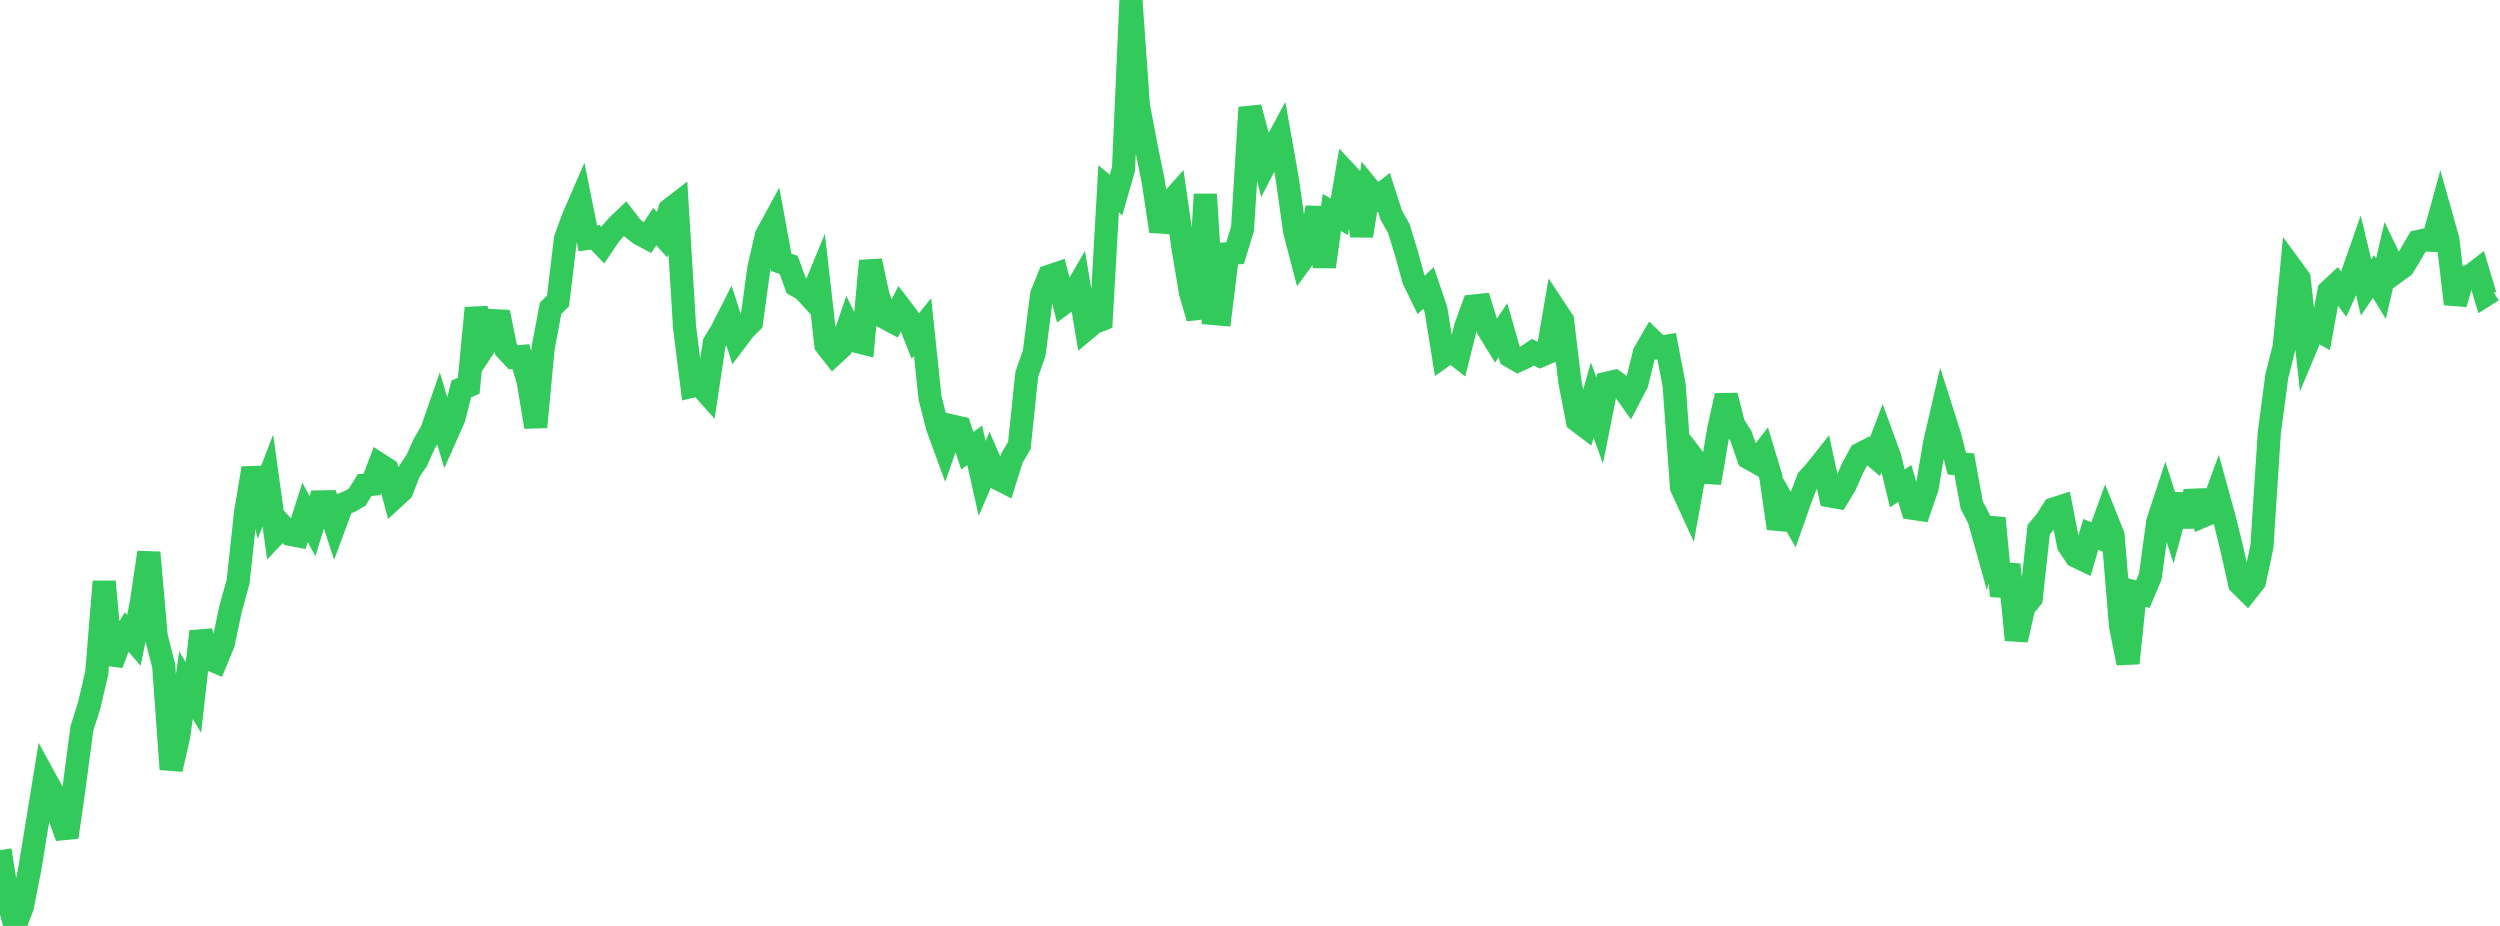 <?xml version="1.0" standalone="no"?>
<!DOCTYPE svg PUBLIC "-//W3C//DTD SVG 1.1//EN" "http://www.w3.org/Graphics/SVG/1.1/DTD/svg11.dtd">

<svg width="135" height="50" viewBox="0 0 135 50" preserveAspectRatio="none" 
  xmlns="http://www.w3.org/2000/svg"
  xmlns:xlink="http://www.w3.org/1999/xlink">


<polyline points="0.0, 45.906 0.402, 48.451 0.804, 50.0 1.205, 48.966 1.607, 46.924 2.009, 44.473 2.411, 42.008 2.812, 42.742 3.214, 44.085 3.616, 45.204 4.018, 42.41 4.42, 39.342 4.821, 38.074 5.223, 36.35 5.625, 31.404 6.027, 35.858 6.429, 34.769 6.83, 34.116 7.232, 34.58 7.634, 32.541 8.036, 29.835 8.438, 34.388 8.839, 35.946 9.241, 41.539 9.643, 39.778 10.045, 37 10.446, 37.669 10.848, 34.096 11.25, 35.555 11.652, 35.728 12.054, 34.759 12.455, 32.864 12.857, 31.41 13.259, 27.696 13.661, 25.283 14.062, 26.991 14.464, 25.949 14.866, 28.844 15.268, 28.422 15.67, 28.852 16.071, 28.929 16.473, 27.663 16.875, 28.418 17.277, 27.104 17.679, 27.097 18.08, 28.33 18.482, 27.241 18.884, 27.078 19.286, 26.849 19.688, 26.195 20.089, 26.154 20.491, 25.084 20.893, 25.342 21.295, 26.867 21.696, 26.498 22.098, 25.466 22.5, 24.87 22.902, 23.973 23.304, 23.294 23.705, 22.14 24.107, 23.487 24.509, 22.582 24.911, 21.001 25.312, 20.831 25.714, 16.632 26.116, 18.77 26.518, 18.159 26.92, 16.857 27.321, 18.868 27.723, 19.294 28.125, 19.255 28.527, 20.609 28.929, 23.059 29.33, 18.782 29.732, 16.651 30.134, 16.248 30.536, 12.903 30.938, 11.786 31.339, 10.863 31.741, 12.871 32.143, 12.814 32.545, 13.236 32.946, 12.643 33.348, 12.187 33.75, 11.803 34.152, 12.321 34.554, 12.634 34.955, 12.845 35.357, 12.236 35.759, 12.674 36.161, 11.327 36.562, 11.017 36.964, 17.637 37.366, 20.853 37.768, 20.757 38.17, 21.207 38.571, 18.53 38.973, 17.858 39.375, 17.065 39.777, 18.329 40.179, 17.794 40.58, 17.398 40.982, 14.463 41.384, 12.721 41.786, 11.98 42.188, 14.166 42.589, 14.307 42.991, 15.409 43.393, 15.638 43.795, 16.073 44.196, 15.104 44.598, 18.627 45.0, 19.141 45.402, 18.773 45.804, 17.605 46.205, 18.422 46.607, 18.522 47.009, 14.088 47.411, 15.948 47.812, 17.165 48.214, 17.379 48.616, 16.607 49.018, 17.136 49.42, 18.16 49.821, 17.665 50.223, 21.496 50.625, 23.062 51.027, 24.161 51.429, 23.009 51.83, 23.102 52.232, 24.34 52.634, 24.047 53.036, 25.837 53.438, 24.895 53.839, 25.818 54.241, 26.023 54.643, 24.742 55.045, 24.051 55.446, 20.213 55.848, 19.072 56.25, 15.91 56.652, 14.917 57.054, 14.783 57.455, 16.356 57.857, 16.054 58.259, 15.362 58.661, 17.763 59.062, 17.428 59.464, 17.268 59.866, 10.197 60.268, 10.532 60.67, 9.122 61.071, 0.0 61.473, 5.705 61.875, 7.822 62.277, 9.811 62.679, 12.485 63.08, 11.053 63.482, 10.601 63.884, 13.4 64.286, 15.797 64.688, 17.178 65.089, 10.492 65.491, 16.925 65.893, 16.959 66.295, 13.701 66.696, 13.666 67.098, 12.35 67.5, 5.804 67.902, 7.31 68.304, 8.894 68.705, 8.117 69.107, 7.374 69.509, 9.636 69.911, 12.483 70.312, 14.026 70.714, 13.475 71.116, 11.204 71.518, 14.406 71.92, 11.475 72.321, 11.706 72.723, 9.373 73.125, 9.805 73.527, 12.737 73.929, 10.206 74.33, 10.698 74.732, 10.382 75.134, 11.63 75.536, 12.34 75.938, 13.652 76.339, 15.102 76.741, 15.926 77.143, 15.546 77.545, 16.735 77.946, 19.216 78.348, 18.929 78.75, 19.244 79.152, 17.634 79.554, 16.527 79.955, 16.485 80.357, 17.78 80.759, 18.43 81.161, 17.834 81.562, 19.236 81.964, 19.471 82.366, 19.289 82.768, 19.021 83.17, 19.218 83.571, 19.048 83.973, 16.695 84.375, 17.303 84.777, 20.639 85.179, 22.71 85.58, 23.013 85.982, 21.602 86.384, 22.714 86.786, 20.691 87.188, 20.598 87.589, 20.89 87.991, 21.455 88.393, 20.688 88.795, 19.057 89.196, 18.367 89.598, 18.76 90.0, 18.693 90.402, 20.794 90.804, 26.317 91.205, 27.191 91.607, 24.972 92.009, 25.502 92.411, 25.528 92.812, 23.173 93.214, 21.363 93.616, 22.929 94.018, 23.561 94.42, 24.722 94.821, 24.945 95.223, 24.422 95.625, 25.754 96.027, 28.531 96.429, 27.35 96.83, 28.058 97.232, 26.915 97.634, 25.877 98.036, 25.433 98.438, 24.926 98.839, 26.781 99.241, 26.853 99.643, 26.178 100.045, 25.266 100.446, 24.524 100.848, 24.315 101.25, 24.661 101.652, 23.606 102.054, 24.706 102.455, 26.376 102.857, 26.103 103.259, 27.445 103.661, 27.506 104.062, 26.348 104.464, 23.961 104.866, 22.215 105.268, 23.473 105.67, 25.038 106.071, 25.068 106.473, 27.275 106.875, 28.047 107.277, 29.491 107.679, 27.981 108.08, 32.18 108.482, 30.485 108.884, 34.554 109.286, 32.793 109.688, 32.304 110.089, 28.602 110.491, 28.121 110.893, 27.485 111.295, 27.355 111.696, 29.425 112.098, 30.031 112.5, 30.223 112.902, 28.859 113.304, 29.02 113.705, 27.912 114.107, 28.916 114.509, 33.804 114.911, 35.809 115.312, 31.978 115.714, 32.085 116.116, 31.14 116.518, 28.183 116.92, 26.959 117.321, 28.215 117.723, 26.724 118.125, 28.418 118.527, 26.536 118.929, 27.88 119.33, 27.709 119.732, 26.612 120.134, 28.075 120.536, 29.706 120.938, 31.511 121.339, 31.909 121.741, 31.4 122.143, 29.514 122.545, 23.349 122.946, 20.325 123.348, 18.721 123.75, 14.493 124.152, 15.043 124.554, 18.666 124.955, 17.708 125.357, 17.935 125.759, 15.734 126.161, 15.357 126.562, 15.889 126.964, 14.996 127.366, 13.847 127.768, 15.521 128.17, 14.931 128.571, 15.59 128.973, 13.855 129.375, 14.686 129.777, 14.395 130.179, 13.728 130.58, 13.04 130.982, 12.956 131.384, 12.978 131.786, 11.524 132.188, 12.954 132.589, 16.414 132.991, 15.002 133.393, 14.909 133.795, 14.601 134.196, 15.945 134.598, 15.691" fill="none" stroke="#32ca5b" stroke-width="1.25"/>

</svg>